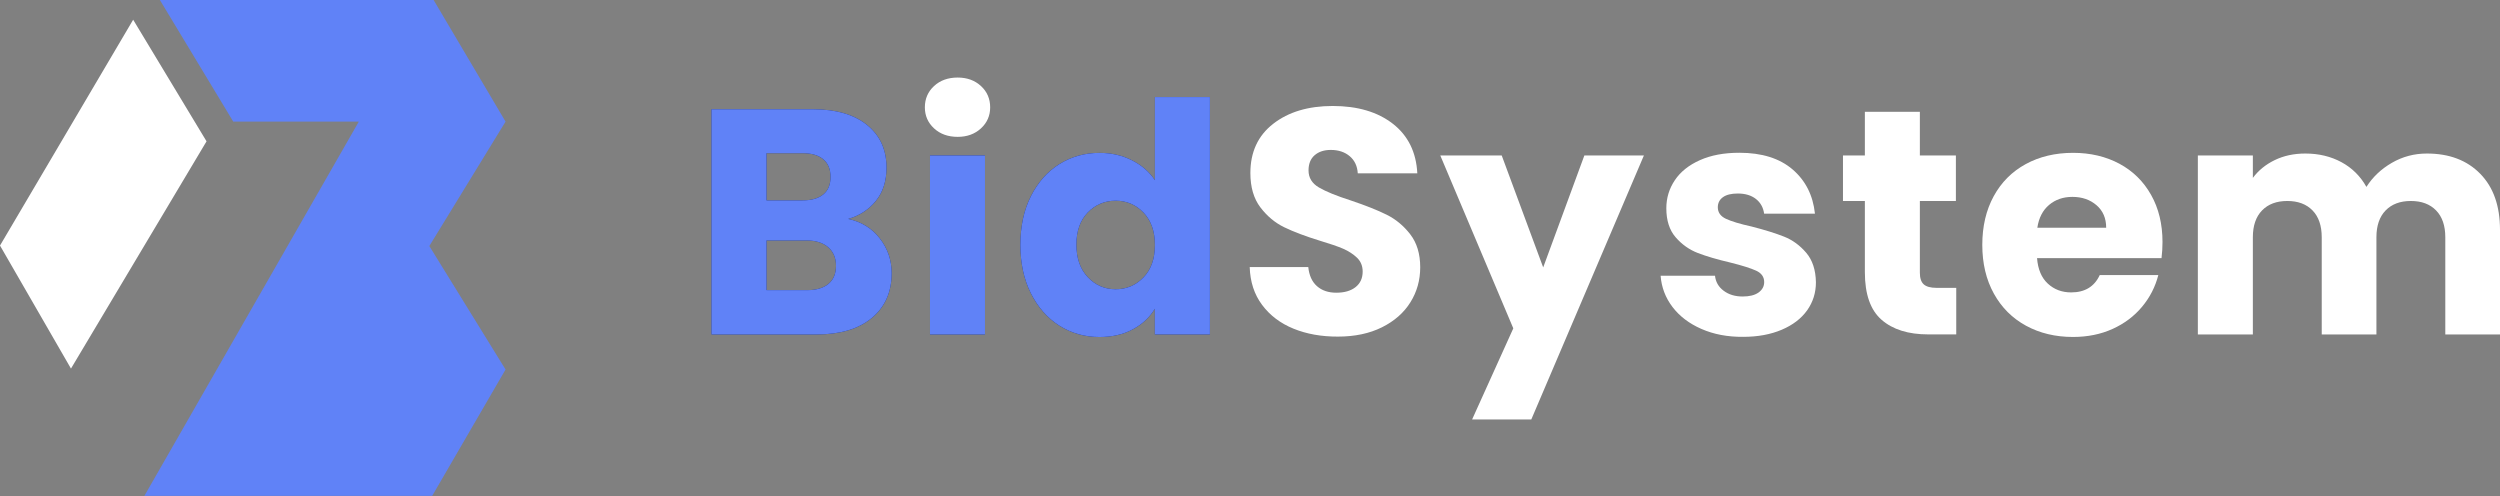 <svg xmlns="http://www.w3.org/2000/svg" width="267" height="53" viewBox="0 0 267 53" fill="none"><rect x="0" y="0" width="267" height="53" fill="#808080" stroke="none"/><path d="M93.959 25.458C94.804 26.544 95.229 27.783 95.229 29.173C95.229 31.183 94.526 32.775 93.115 33.954C91.703 35.133 89.742 35.719 87.224 35.719H75.988V11.671H86.848C89.3 11.671 91.218 12.23 92.602 13.35C93.986 14.469 94.678 15.989 94.678 17.907C94.678 19.325 94.308 20.498 93.561 21.433C92.815 22.367 91.823 23.019 90.586 23.383C91.987 23.681 93.109 24.371 93.959 25.458ZM81.862 21.4H85.709C86.674 21.4 87.409 21.188 87.927 20.764C88.445 20.341 88.701 19.721 88.701 18.896C88.701 18.07 88.445 17.445 87.927 17.011C87.409 16.576 86.674 16.359 85.709 16.359H81.862V21.4ZM88.477 30.32C89.017 29.874 89.284 29.228 89.284 28.386C89.284 27.544 89.001 26.881 88.445 26.398C87.883 25.919 87.11 25.68 86.123 25.68H81.862V30.988H86.194C87.181 30.988 87.938 30.765 88.477 30.32Z" fill="#182A6B"></path><path d="M93.959 25.458C94.804 26.544 95.229 27.783 95.229 29.173C95.229 31.183 94.526 32.775 93.115 33.954C91.703 35.133 89.742 35.719 87.224 35.719H75.988V11.671H86.848C89.3 11.671 91.218 12.23 92.602 13.35C93.986 14.469 94.678 15.989 94.678 17.907C94.678 19.325 94.308 20.498 93.561 21.433C92.815 22.367 91.823 23.019 90.586 23.383C91.987 23.681 93.109 24.371 93.959 25.458ZM81.862 21.4H85.709C86.674 21.4 87.409 21.188 87.927 20.764C88.445 20.341 88.701 19.721 88.701 18.896C88.701 18.07 88.445 17.445 87.927 17.011C87.409 16.576 86.674 16.359 85.709 16.359H81.862V21.4ZM88.477 30.32C89.017 29.874 89.284 29.228 89.284 28.386C89.284 27.544 89.001 26.881 88.445 26.398C87.883 25.919 87.11 25.68 86.123 25.68H81.862V30.988H86.194C87.181 30.988 87.938 30.765 88.477 30.32Z" fill="url(#paint0_linear_2002_1114)"></path><path d="M99.756 13.709C99.102 13.106 98.775 12.356 98.775 11.465C98.775 10.553 99.102 9.792 99.756 9.189C100.41 8.586 101.249 8.282 102.279 8.282C103.287 8.282 104.115 8.586 104.769 9.189C105.423 9.792 105.75 10.553 105.75 11.465C105.75 12.356 105.423 13.106 104.769 13.709C104.115 14.312 103.287 14.616 102.279 14.616C101.249 14.616 100.405 14.312 99.756 13.709Z" fill="white"></path><path d="M105.196 16.604H99.322V35.72H105.196V16.604Z" fill="#182A6B"></path><path d="M105.196 16.604H99.322V35.72H105.196V16.604Z" fill="url(#paint1_linear_2002_1114)"></path><path d="M110.097 20.957C110.844 19.474 111.857 18.333 113.138 17.529C114.418 16.73 115.851 16.328 117.431 16.328C118.69 16.328 119.84 16.589 120.886 17.116C121.927 17.643 122.744 18.349 123.344 19.24V10.369H129.218V35.716H123.338V32.978C122.788 33.891 122.003 34.624 120.984 35.173C119.965 35.721 118.777 35.993 117.426 35.993C115.846 35.993 114.413 35.586 113.132 34.776C111.852 33.967 110.838 32.81 110.092 31.316C109.345 29.822 108.975 28.089 108.975 26.128C108.98 24.162 109.351 22.44 110.097 20.957ZM122.123 22.7C121.311 21.858 120.319 21.435 119.148 21.435C117.982 21.435 116.99 21.853 116.178 22.684C115.366 23.521 114.958 24.667 114.958 26.128C114.958 27.589 115.366 28.747 116.178 29.605C116.99 30.463 117.982 30.892 119.148 30.892C120.314 30.892 121.306 30.468 122.123 29.627C122.94 28.785 123.344 27.627 123.344 26.166C123.344 24.705 122.935 23.548 122.123 22.7Z" fill="#182A6B"></path><path d="M110.097 20.957C110.844 19.474 111.857 18.333 113.138 17.529C114.418 16.73 115.851 16.328 117.431 16.328C118.69 16.328 119.84 16.589 120.886 17.116C121.927 17.643 122.744 18.349 123.344 19.24V10.369H129.218V35.716H123.338V32.978C122.788 33.891 122.003 34.624 120.984 35.173C119.965 35.721 118.777 35.993 117.426 35.993C115.846 35.993 114.413 35.586 113.132 34.776C111.852 33.967 110.838 32.81 110.092 31.316C109.345 29.822 108.975 28.089 108.975 26.128C108.98 24.162 109.351 22.44 110.097 20.957ZM122.123 22.7C121.311 21.858 120.319 21.435 119.148 21.435C117.982 21.435 116.99 21.853 116.178 22.684C115.366 23.521 114.958 24.667 114.958 26.128C114.958 27.589 115.366 28.747 116.178 29.605C116.99 30.463 117.982 30.892 119.148 30.892C120.314 30.892 121.306 30.468 122.123 29.627C122.94 28.785 123.344 27.627 123.344 26.166C123.344 24.705 122.935 23.548 122.123 22.7Z" fill="url(#paint2_linear_2002_1114)"></path><path d="M138.144 35.101C136.744 34.531 135.627 33.683 134.793 32.564C133.954 31.445 133.518 30.098 133.469 28.523H139.724C139.817 29.414 140.122 30.093 140.651 30.56C141.179 31.027 141.866 31.261 142.716 31.261C143.588 31.261 144.274 31.06 144.775 30.663C145.277 30.267 145.533 29.712 145.533 29.001C145.533 28.409 145.331 27.914 144.933 27.529C144.53 27.143 144.04 26.823 143.457 26.567C142.874 26.317 142.04 26.029 140.967 25.709C139.408 25.231 138.139 24.747 137.152 24.269C136.166 23.791 135.321 23.08 134.608 22.145C133.899 21.211 133.54 19.989 133.54 18.479C133.54 16.241 134.351 14.486 135.981 13.22C137.605 11.955 139.724 11.319 142.334 11.319C144.993 11.319 147.135 11.955 148.759 13.22C150.382 14.486 151.254 16.252 151.369 18.511H145.01C144.961 17.734 144.677 17.126 144.149 16.681C143.62 16.235 142.945 16.012 142.122 16.012C141.413 16.012 140.836 16.203 140.405 16.577C139.969 16.952 139.751 17.495 139.751 18.202C139.751 18.978 140.117 19.581 140.852 20.016C141.588 20.451 142.732 20.918 144.29 21.418C145.849 21.944 147.113 22.444 148.088 22.928C149.064 23.411 149.903 24.106 150.611 25.019C151.32 25.932 151.679 27.11 151.679 28.55C151.679 29.919 151.331 31.163 150.633 32.282C149.936 33.401 148.922 34.292 147.593 34.955C146.263 35.617 144.694 35.949 142.885 35.949C141.125 35.954 139.539 35.672 138.144 35.101Z" fill="white"></path><path d="M175.569 16.604L163.543 44.797H157.222L161.62 35.068L153.822 16.604H160.383L164.813 28.56L169.21 16.604H175.569Z" fill="white"></path><path d="M181.718 35.133C180.41 34.562 179.381 33.78 178.623 32.786C177.866 31.792 177.446 30.678 177.354 29.445H183.162C183.233 30.108 183.538 30.645 184.088 31.053C184.639 31.466 185.315 31.667 186.116 31.667C186.846 31.667 187.412 31.526 187.816 31.238C188.213 30.95 188.415 30.58 188.415 30.124C188.415 29.575 188.126 29.168 187.554 28.907C186.982 28.646 186.056 28.353 184.77 28.033C183.396 27.712 182.252 27.375 181.331 27.022C180.416 26.669 179.626 26.11 178.961 25.344C178.296 24.578 177.964 23.546 177.964 22.242C177.964 21.145 178.269 20.145 178.874 19.243C179.479 18.342 180.372 17.63 181.555 17.103C182.732 16.576 184.138 16.315 185.761 16.315C188.164 16.315 190.061 16.907 191.45 18.097C192.834 19.287 193.63 20.862 193.837 22.823H188.41C188.317 22.16 188.023 21.634 187.532 21.248C187.036 20.862 186.393 20.667 185.592 20.667C184.906 20.667 184.377 20.797 184.012 21.058C183.647 21.319 183.462 21.682 183.462 22.139C183.462 22.687 183.756 23.1 184.339 23.372C184.922 23.643 185.832 23.921 187.069 24.192C188.491 24.556 189.646 24.92 190.54 25.273C191.434 25.626 192.218 26.197 192.894 26.984C193.57 27.772 193.919 28.831 193.94 30.151C193.94 31.27 193.624 32.27 192.998 33.15C192.366 34.03 191.461 34.72 190.284 35.219C189.107 35.719 187.734 35.974 186.175 35.974C184.514 35.991 183.02 35.703 181.718 35.133Z" fill="white"></path><path d="M208.927 30.749V35.714H205.935C203.805 35.714 202.143 35.192 200.955 34.155C199.762 33.117 199.168 31.422 199.168 29.07V21.465H196.83V16.603H199.168V11.943H205.042V16.603H208.889V21.465H205.042V29.135C205.042 29.706 205.178 30.119 205.456 30.369C205.734 30.618 206.191 30.743 206.829 30.743H208.927V30.749Z" fill="white"></path><path d="M230.851 27.567H217.556C217.648 28.757 218.03 29.664 218.706 30.289C219.381 30.913 220.209 31.229 221.196 31.229C222.662 31.229 223.68 30.615 224.253 29.376H230.508C230.187 30.631 229.609 31.761 228.77 32.766C227.931 33.771 226.884 34.558 225.626 35.129C224.367 35.699 222.956 35.987 221.397 35.987C219.517 35.987 217.845 35.585 216.379 34.787C214.913 33.988 213.769 32.847 212.946 31.359C212.123 29.876 211.709 28.138 211.709 26.155C211.709 24.172 212.118 22.434 212.93 20.951C213.741 19.468 214.88 18.327 216.352 17.523C217.817 16.725 219.501 16.323 221.403 16.323C223.255 16.323 224.906 16.714 226.35 17.485C227.794 18.262 228.922 19.37 229.734 20.81C230.546 22.249 230.955 23.928 230.955 25.845C230.955 26.399 230.922 26.97 230.851 27.567ZM224.939 24.313C224.939 23.308 224.596 22.51 223.909 21.918C223.223 21.326 222.362 21.027 221.332 21.027C220.346 21.027 219.517 21.315 218.842 21.885C218.166 22.456 217.746 23.265 217.588 24.319H224.939V24.313Z" fill="white"></path><path d="M264.885 18.554C266.297 19.993 267 21.992 267 24.551V35.72H261.158V25.339C261.158 24.106 260.831 23.149 260.177 22.476C259.523 21.802 258.624 21.465 257.48 21.465C256.336 21.465 255.437 21.802 254.783 22.476C254.129 23.149 253.802 24.106 253.802 25.339V35.72H247.961V25.339C247.961 24.106 247.634 23.149 246.98 22.476C246.326 21.802 245.427 21.465 244.283 21.465C243.138 21.465 242.239 21.802 241.585 22.476C240.931 23.149 240.605 24.106 240.605 25.339V35.72H234.73V16.604H240.605V18.999C241.198 18.201 241.978 17.565 242.942 17.098C243.907 16.631 244.991 16.397 246.206 16.397C247.65 16.397 248.936 16.707 250.069 17.321C251.203 17.935 252.091 18.815 252.734 19.961C253.399 18.912 254.303 18.054 255.448 17.391C256.592 16.729 257.84 16.397 259.191 16.397C261.578 16.397 263.474 17.114 264.885 18.554Z" fill="white"></path><path d="M53.993 12.988L46.31 0H17.076L24.912 12.988H23.157H38.322L15.42 52.958H46.158L53.993 39.465L45.853 26.276L53.993 12.988Z" fill="url(#paint3_linear_2002_1114)"></path><path d="M14.222 2.106L0 26.225L7.58 39.365L22.058 15.094L14.222 2.106Z" fill="white"></path><defs><linearGradient id="paint0_linear_2002_1114" x1="78.044" y1="2.019" x2="101.35" y2="6.983" gradientUnits="userSpaceOnUse"><stop offset="0.047" stop-color="#6082F7"></stop></linearGradient><linearGradient id="paint1_linear_2002_1114" x1="99.95" y1="8.932" x2="107.338" y2="9.536" gradientUnits="userSpaceOnUse"><stop offset="0.047" stop-color="#6082F7"></stop></linearGradient><linearGradient id="paint2_linear_2002_1114" x1="111.138" y1="0.085" x2="135.684" y2="5.248" gradientUnits="userSpaceOnUse"><stop offset="0.047" stop-color="#6082F7"></stop></linearGradient><linearGradient id="paint3_linear_2002_1114" x1="19.542" y1="-21.256" x2="66.615" y2="-12.127" gradientUnits="userSpaceOnUse"><stop offset="0.047" stop-color="#6082F7"></stop></linearGradient></defs></svg>